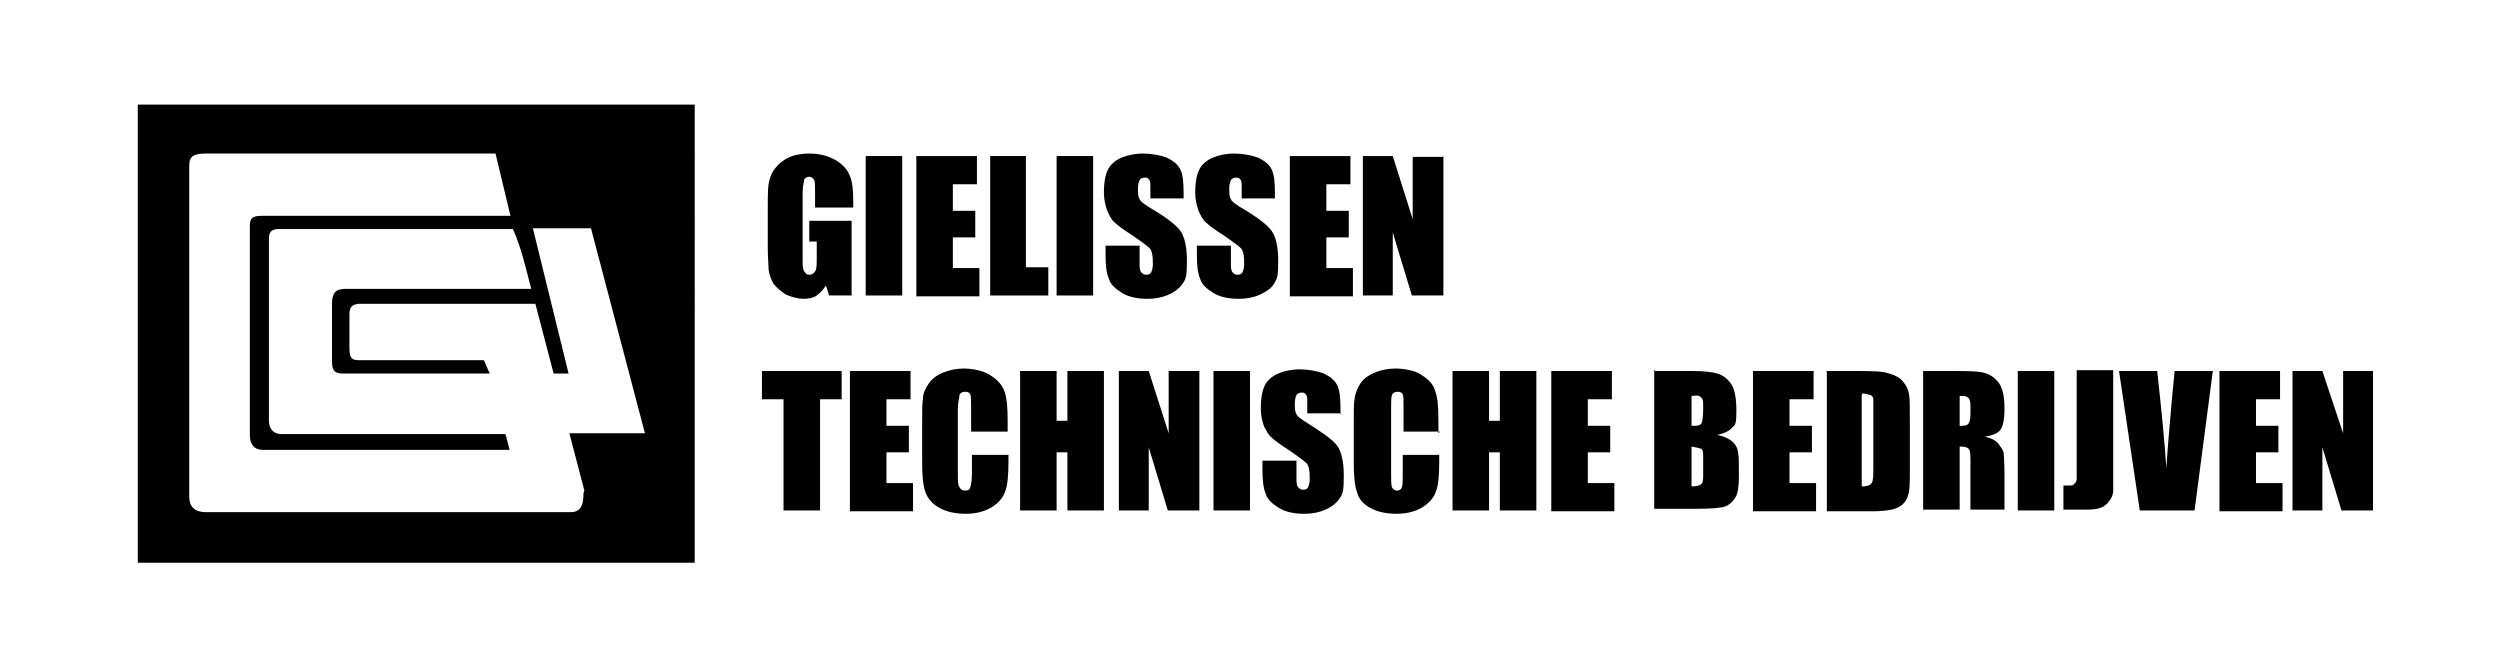 <?xml version="1.0" encoding="UTF-8"?>
<svg id="Laag_2" xmlns="http://www.w3.org/2000/svg" version="1.1" viewBox="0 0 301.2 80.3">
  <!-- Generator: Adobe Illustrator 29.8.1, SVG Export Plug-In . SVG Version: 2.1.1 Build 2)  -->
  <defs>
    <style>
      .st0 {
        fill-rule: evenodd;
      }
    </style>
  </defs>
  <g id="Laag_1-2">
    <g>
      <path class="st0" d="M16.6,12.6v55.2h67.1V12.6H16.6ZM70.3,59.4c0,1.6-.4,2.4-1.8,2.3H24.8c-1.5,0-2-.8-2-1.9V20.3c0-1.1,0-1.8,2-1.8h34.9l1.8,7.5h-30c-1.4,0-1.4.6-1.4,1.4v25c0,1,.4,1.8,1.6,1.8h29.7l-.5-1.9h-27c-1,0-1.5-.7-1.5-1.6v-21.8c0-.6,0-1.4,1.4-1.3h28c1,2.2,1.6,4.9,2.2,7.2h-22c-1.1,0-2,0-2,1.8v7c0,1.4.7,1.4,1.5,1.4h17.5l-.7-1.6h-14.8c-.9,0-1.4,0-1.4-1.4v-4c0-.6,0-1.4,1.3-1.4h21.1l2.2,8.4h1.8l-4.3-17.5h7c0,0,6.5,24.7,6.5,24.7h-9.1l1.8,6.9h0Z"/>
      <g>
        <path d="M102.6,25h-4.4v-1.5c0-1,0-1.6-.1-1.8s-.3-.4-.6-.4-.4.1-.6.3c0,.2-.2.7-.2,1.6v8c0,.8,0,1.2.2,1.5s.3.4.6.4.5-.1.7-.4.2-.8.2-1.6v-2h-.9v-2.5h5.1v9h-2.7l-.4-1.2c-.3.5-.7.9-1.1,1.2s-1,.4-1.6.4-1.4-.2-2.1-.5c-.6-.4-1.1-.8-1.5-1.3-.3-.5-.5-1.1-.6-1.7,0-.6-.1-1.4-.1-2.6v-5c0-1.6,0-2.8.3-3.5.2-.7.7-1.4,1.5-2s1.9-.9,3.2-.9,2.3.3,3.2.8c.8.5,1.4,1.1,1.7,1.9.3.7.4,1.8.4,3.1v.7h0Z"/>
        <path d="M108.7,18.8v16.8h-4.4v-16.8h4.4Z"/>
        <path d="M110.4,18.8h7.3v3.4h-2.9v3.2h2.7v3.2h-2.7v3.7h3.2v3.4h-7.6s0-16.8,0-16.8Z"/>
        <path d="M123.6,18.8v13.4h2.7v3.4h-7v-16.8h4.4Z"/>
        <path d="M131.7,18.8v16.8h-4.4v-16.8h4.4Z"/>
        <path d="M142.7,23.9h-4.1v-1.2c0-.6,0-1-.2-1.1-.1-.2-.3-.2-.5-.2s-.5.1-.6.3c-.1.2-.2.5-.2,1s0,1,.2,1.3c.1.3.6.6,1.2,1,1.9,1.1,3.2,2.1,3.7,2.8s.8,1.9.8,3.6-.1,2.1-.4,2.6-.8,1-1.6,1.4c-.8.4-1.7.6-2.8.6s-2.2-.2-3-.7-1.4-1-1.6-1.7c-.3-.7-.4-1.6-.4-2.9v-1.1h4.1v2c0,.6,0,1,.2,1.2s.3.3.6.3.5-.1.6-.3.2-.6.2-1c0-1-.1-1.6-.4-1.9-.3-.3-1-.8-2-1.5-1.1-.7-1.8-1.2-2.2-1.6-.4-.3-.6-.8-.9-1.4-.2-.6-.4-1.3-.4-2.2,0-1.3.2-2.2.5-2.8.3-.6.9-1.1,1.6-1.4.7-.3,1.6-.5,2.6-.5s2.1.2,2.9.5c.8.4,1.3.8,1.6,1.4.3.6.4,1.5.4,2.8v.7h0Z"/>
        <path d="M153.7,23.9h-4.1v-1.2c0-.6,0-1-.2-1.1-.1-.2-.3-.2-.5-.2s-.5.1-.6.3c-.1.2-.2.5-.2,1s0,1,.2,1.3c.1.3.6.6,1.2,1,1.9,1.1,3.2,2.1,3.7,2.8.5.7.8,1.9.8,3.6s-.1,2.1-.4,2.6c-.3.6-.8,1-1.6,1.4-.8.4-1.7.6-2.8.6s-2.2-.2-3-.7-1.4-1-1.6-1.7c-.3-.7-.4-1.6-.4-2.9v-1.1h4.1v2c0,.6,0,1,.2,1.2s.3.3.6.3.5-.1.6-.3.2-.6.2-1c0-1-.1-1.6-.4-1.9-.3-.3-1-.8-2-1.5-1.1-.7-1.8-1.2-2.2-1.6-.4-.3-.6-.8-.9-1.4-.2-.6-.4-1.3-.4-2.2,0-1.3.2-2.2.5-2.8.3-.6.9-1.1,1.6-1.4.7-.3,1.6-.5,2.6-.5s2.1.2,2.9.5c.8.4,1.3.8,1.6,1.4s.4,1.5.4,2.8v.7h0Z"/>
        <path d="M155.4,18.8h7.3v3.4h-2.9v3.2h2.7v3.2h-2.7v3.7h3.2v3.4h-7.6v-16.8Z"/>
        <path d="M173.9,18.8v16.8h-3.8l-2.3-7.6v7.6h-3.6v-16.8h3.6l2.4,7.6v-7.5h3.6,0Z"/>
      </g>
      <g>
        <path d="M101.4,44.7v3.4h-2.6v13.4h-4.4v-13.4h-2.6v-3.4s9.5,0,9.5,0Z"/>
        <path d="M102.4,44.7h7.3v3.4h-2.9v3.2h2.7v3.2h-2.7v3.7h3.2v3.4h-7.6s0-16.8,0-16.8Z"/>
        <path d="M121.4,52h-4.4v-2.9c0-.8,0-1.4-.1-1.6s-.3-.3-.6-.3-.6.1-.7.4c0,.3-.2.8-.2,1.7v7.8c0,.8,0,1.3.2,1.6s.3.4.7.4.5-.1.6-.4.2-.8.2-1.8v-2.1h4.4v.7c0,1.7-.1,3-.4,3.7-.2.7-.8,1.4-1.6,1.9s-1.9.8-3.1.8-2.3-.2-3.2-.7-1.4-1.1-1.7-1.9c-.3-.8-.4-2-.4-3.7v-4.9c0-1.2,0-2.1.1-2.7,0-.6.3-1.2.7-1.8s1-1,1.7-1.3c.7-.3,1.6-.5,2.5-.5s2.3.2,3.2.8c.8.5,1.4,1.1,1.7,1.9s.4,1.9.4,3.5v1.6h0Z"/>
        <path d="M133,44.7v16.8h-4.4v-7h-1.3v7h-4.4v-16.8h4.4v6h1.3v-6s4.4,0,4.4,0Z"/>
        <path d="M144.5,44.7v16.8h-3.8l-2.3-7.6v7.6h-3.6v-16.8h3.6l2.4,7.5v-7.5h3.6,0Z"/>
        <path d="M150.6,44.7v16.8h-4.4v-16.8s4.4,0,4.4,0Z"/>
        <path d="M161.6,49.8h-4.1v-1.2c0-.6,0-1-.2-1.1-.1-.2-.3-.2-.5-.2s-.5.1-.6.3c-.1.2-.2.5-.2,1s0,1,.2,1.3c.1.3.6.6,1.2,1,1.9,1.2,3.2,2.1,3.7,2.8.5.7.8,1.9.8,3.6s-.1,2.1-.4,2.6-.8,1-1.6,1.4-1.7.6-2.8.6-2.2-.2-3-.7-1.4-1-1.6-1.7c-.3-.7-.4-1.7-.4-2.9v-1.1h4.1v2c0,.6,0,1,.2,1.2s.3.3.6.3.5-.1.6-.3.2-.6.2-1c0-1-.1-1.6-.4-1.9-.3-.3-1-.8-2-1.5-1.1-.7-1.8-1.2-2.2-1.6-.4-.3-.6-.8-.9-1.3-.2-.6-.4-1.3-.4-2.2,0-1.3.2-2.2.5-2.8s.9-1.1,1.6-1.4c.7-.3,1.6-.5,2.6-.5s2.1.2,2.9.5c.8.4,1.3.8,1.6,1.4.3.6.4,1.5.4,2.8v.7h0Z"/>
        <path d="M173.5,52h-4.4v-2.9c0-.8,0-1.4-.1-1.6s-.3-.3-.6-.3-.6.1-.7.4-.1.8-.1,1.7v7.8c0,.8,0,1.3.1,1.6.1.2.3.4.6.4s.5-.1.6-.4.1-.8.1-1.8v-2.1h4.4v.7c0,1.7-.1,3-.4,3.7-.2.7-.8,1.4-1.6,1.9-.8.5-1.9.8-3.1.8s-2.3-.2-3.2-.7-1.4-1.1-1.6-1.9c-.3-.8-.4-2-.4-3.7v-4.9c0-1.2,0-2.1.1-2.7s.3-1.2.7-1.8,1-1,1.7-1.3c.7-.3,1.6-.5,2.5-.5s2.4.2,3.2.8c.8.5,1.4,1.1,1.6,1.9.3.7.4,1.9.4,3.5v1.6h0Z"/>
        <path d="M185.1,44.7v16.8h-4.4v-7h-1.3v7h-4.4v-16.8h4.4v6h1.3v-6s4.4,0,4.4,0Z"/>
        <path d="M186.9,44.7h7.3v3.4h-2.9v3.2h2.7v3.2h-2.7v3.7h3.2v3.4h-7.6s0-16.8,0-16.8Z"/>
        <path d="M199.4,44.7h4.4c1.4,0,2.4.1,3.1.3.7.2,1.3.7,1.7,1.3s.6,1.7.6,3.2-.1,1.7-.5,2c-.3.4-.9.7-1.8.9,1,.2,1.7.6,2.1,1.1.4.5.5,1.3.5,2.4v1.5c0,1.1-.1,2-.4,2.5s-.7.9-1.2,1.1-1.7.3-3.5.3h-5.1v-16.8h0ZM203.8,47.6v3.7c.2,0,.3,0,.4,0,.4,0,.7-.1.8-.3.1-.2.2-.8.2-1.8s0-.9-.1-1.1c-.1-.2-.2-.3-.4-.4s-.5,0-.9,0h0ZM203.8,53.9v4.7c.6,0,1-.1,1.2-.3.2-.2.2-.6.2-1.3v-1.6c0-.7,0-1.2-.2-1.3s-.6-.2-1.2-.3Z"/>
        <path d="M211.2,44.7h7.3v3.4h-2.9v3.2h2.7v3.2h-2.7v3.7h3.2v3.4h-7.6s0-16.8,0-16.8Z"/>
        <path d="M220,44.7h3.3c2.1,0,3.5,0,4.3.3.7.2,1.3.5,1.7,1s.6.9.7,1.5c.1.5.1,1.6.1,3.2v5.9c0,1.5,0,2.5-.2,3-.1.5-.4.9-.7,1.2-.4.3-.8.5-1.3.6-.5.1-1.3.2-2.3.2h-5.5v-16.8h0ZM224.3,47.6v11c.6,0,1-.1,1.2-.4s.2-.9.2-2.1v-6.5c0-.8,0-1.2,0-1.5s-.2-.4-.3-.5c-.2,0-.5-.2-1-.2h0Z"/>
        <path d="M231.7,44.7h3.1c2.1,0,3.4,0,4.2.2s1.3.6,1.8,1.2c.5.7.7,1.7.7,3.1s-.2,2.2-.5,2.6-1,.7-1.9.8c.9.2,1.4.5,1.7.9s.5.7.6,1c0,.3.1,1.1.1,2.5v4.4h-4.1v-5.6c0-.9,0-1.5-.2-1.7-.1-.2-.5-.3-1.1-.3v7.6h-4.4v-16.8h0ZM236.1,47.6v3.7c.5,0,.8,0,1-.2s.3-.6.3-1.3v-.9c0-.5-.1-.9-.3-1-.2-.2-.5-.2-1-.2Z"/>
        <path d="M247.5,44.7v16.8h-4.4v-16.8s4.4,0,4.4,0Z"/>
        <path d="M254.6,44.7v11.2c0,1.7,0,2.8,0,3.2,0,.5-.2.9-.5,1.3s-.7.7-1.1.8c-.5.2-1.2.2-2.2.2h-2.2v-2.9c.3,0,.4,0,.6,0,.3,0,.6,0,.7-.2.2-.2.3-.3.3-.6s0-.7,0-1.3v-11.8h4.4Z"/>
        <path d="M266.6,44.7l-2.2,16.8h-6.6l-2.5-16.8h4.6c.5,4.6.9,8.5,1.1,11.7.2-3.2.5-6.1.7-8.6l.3-3.1h4.6Z"/>
        <path d="M267.4,44.7h7.3v3.4h-2.9v3.2h2.7v3.2h-2.7v3.7h3.2v3.4h-7.6s0-16.8,0-16.8Z"/>
        <path d="M285.9,44.7v16.8h-3.8l-2.3-7.6v7.6h-3.6v-16.8h3.6l2.5,7.5v-7.5h3.6,0Z"/>
      </g>
    </g>
  </g>
</svg>
